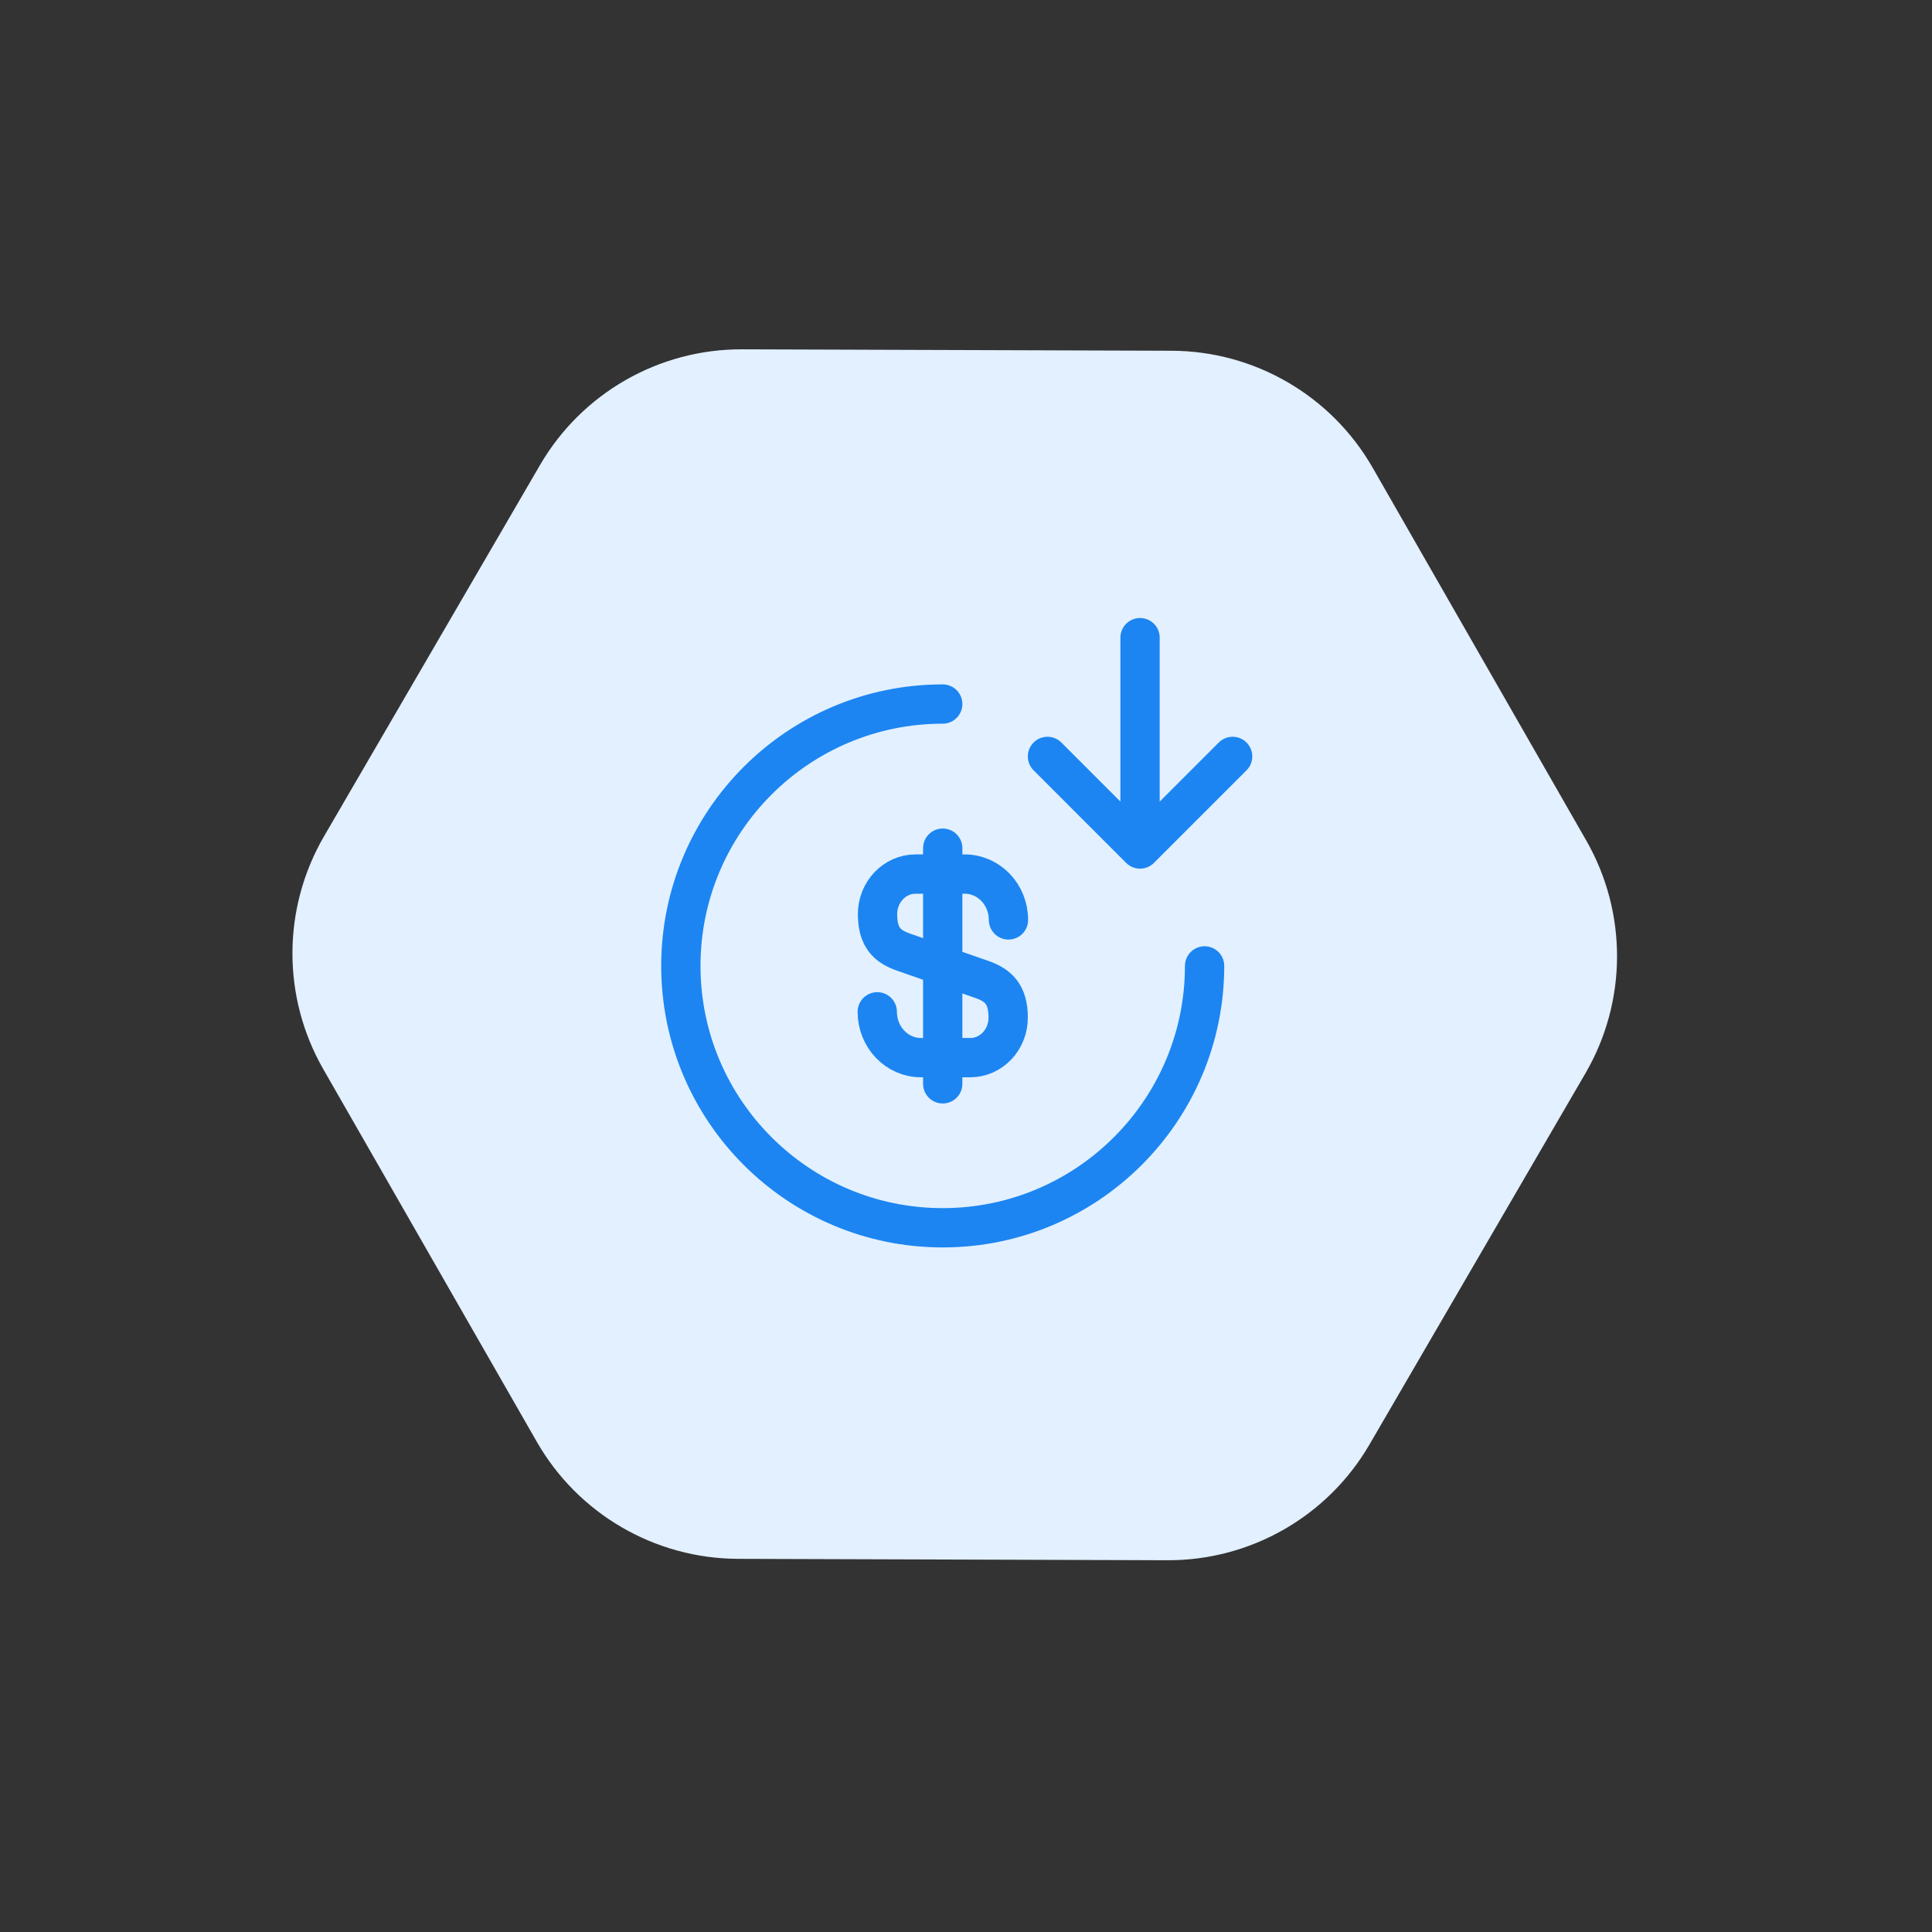 <svg width="83" height="83" viewBox="0 0 83 83" fill="none" xmlns="http://www.w3.org/2000/svg">
<rect x="0" y="0" width="83" height="83" fill="#333333" stroke="none"/>
<path d="M58.972 20.096C57.196 16.996 53.901 15.079 50.328 15.068L31.875 15.007C28.303 14.996 24.995 16.891 23.199 19.979L13.92 35.929C12.123 39.017 12.111 42.829 13.887 45.929L23.061 61.94C24.837 65.04 28.132 66.957 31.705 66.969L50.158 67.029C53.73 67.041 57.038 65.146 58.834 62.057L68.113 46.107C69.91 43.019 69.922 39.207 68.146 36.107L58.972 20.096Z" fill="#E2F0FF"/>
<path d="M37.688 43.468C37.688 44.559 38.531 45.437 39.566 45.437H41.681C42.581 45.437 43.312 44.672 43.312 43.716C43.312 42.692 42.862 42.321 42.199 42.084L38.812 40.903C38.149 40.667 37.699 40.307 37.699 39.272C37.699 38.327 38.43 37.551 39.33 37.551H41.445C42.48 37.551 43.324 38.428 43.324 39.52" stroke="#1C85F1" stroke-width="1.688" stroke-linecap="round" stroke-linejoin="round"/>
<path d="M40.5 36.438V46.562" stroke="#1C85F1" stroke-width="1.688" stroke-linecap="round" stroke-linejoin="round"/>
<path d="M51.75 41.496C51.75 47.706 46.71 52.746 40.5 52.746C34.29 52.746 29.25 47.706 29.25 41.496C29.25 35.286 34.29 30.246 40.5 30.246" stroke="#1C85F1" stroke-width="1.688" stroke-linecap="round" stroke-linejoin="round"/>
<path d="M45 32.496L48.977 36.474L52.955 32.496" stroke="#1C85F1" stroke-width="1.688" stroke-linecap="round" stroke-linejoin="round"/>
<path d="M48.977 27.394V35.349" stroke="#1C85F1" stroke-width="1.688" stroke-linecap="round" stroke-linejoin="round"/>
</svg>

